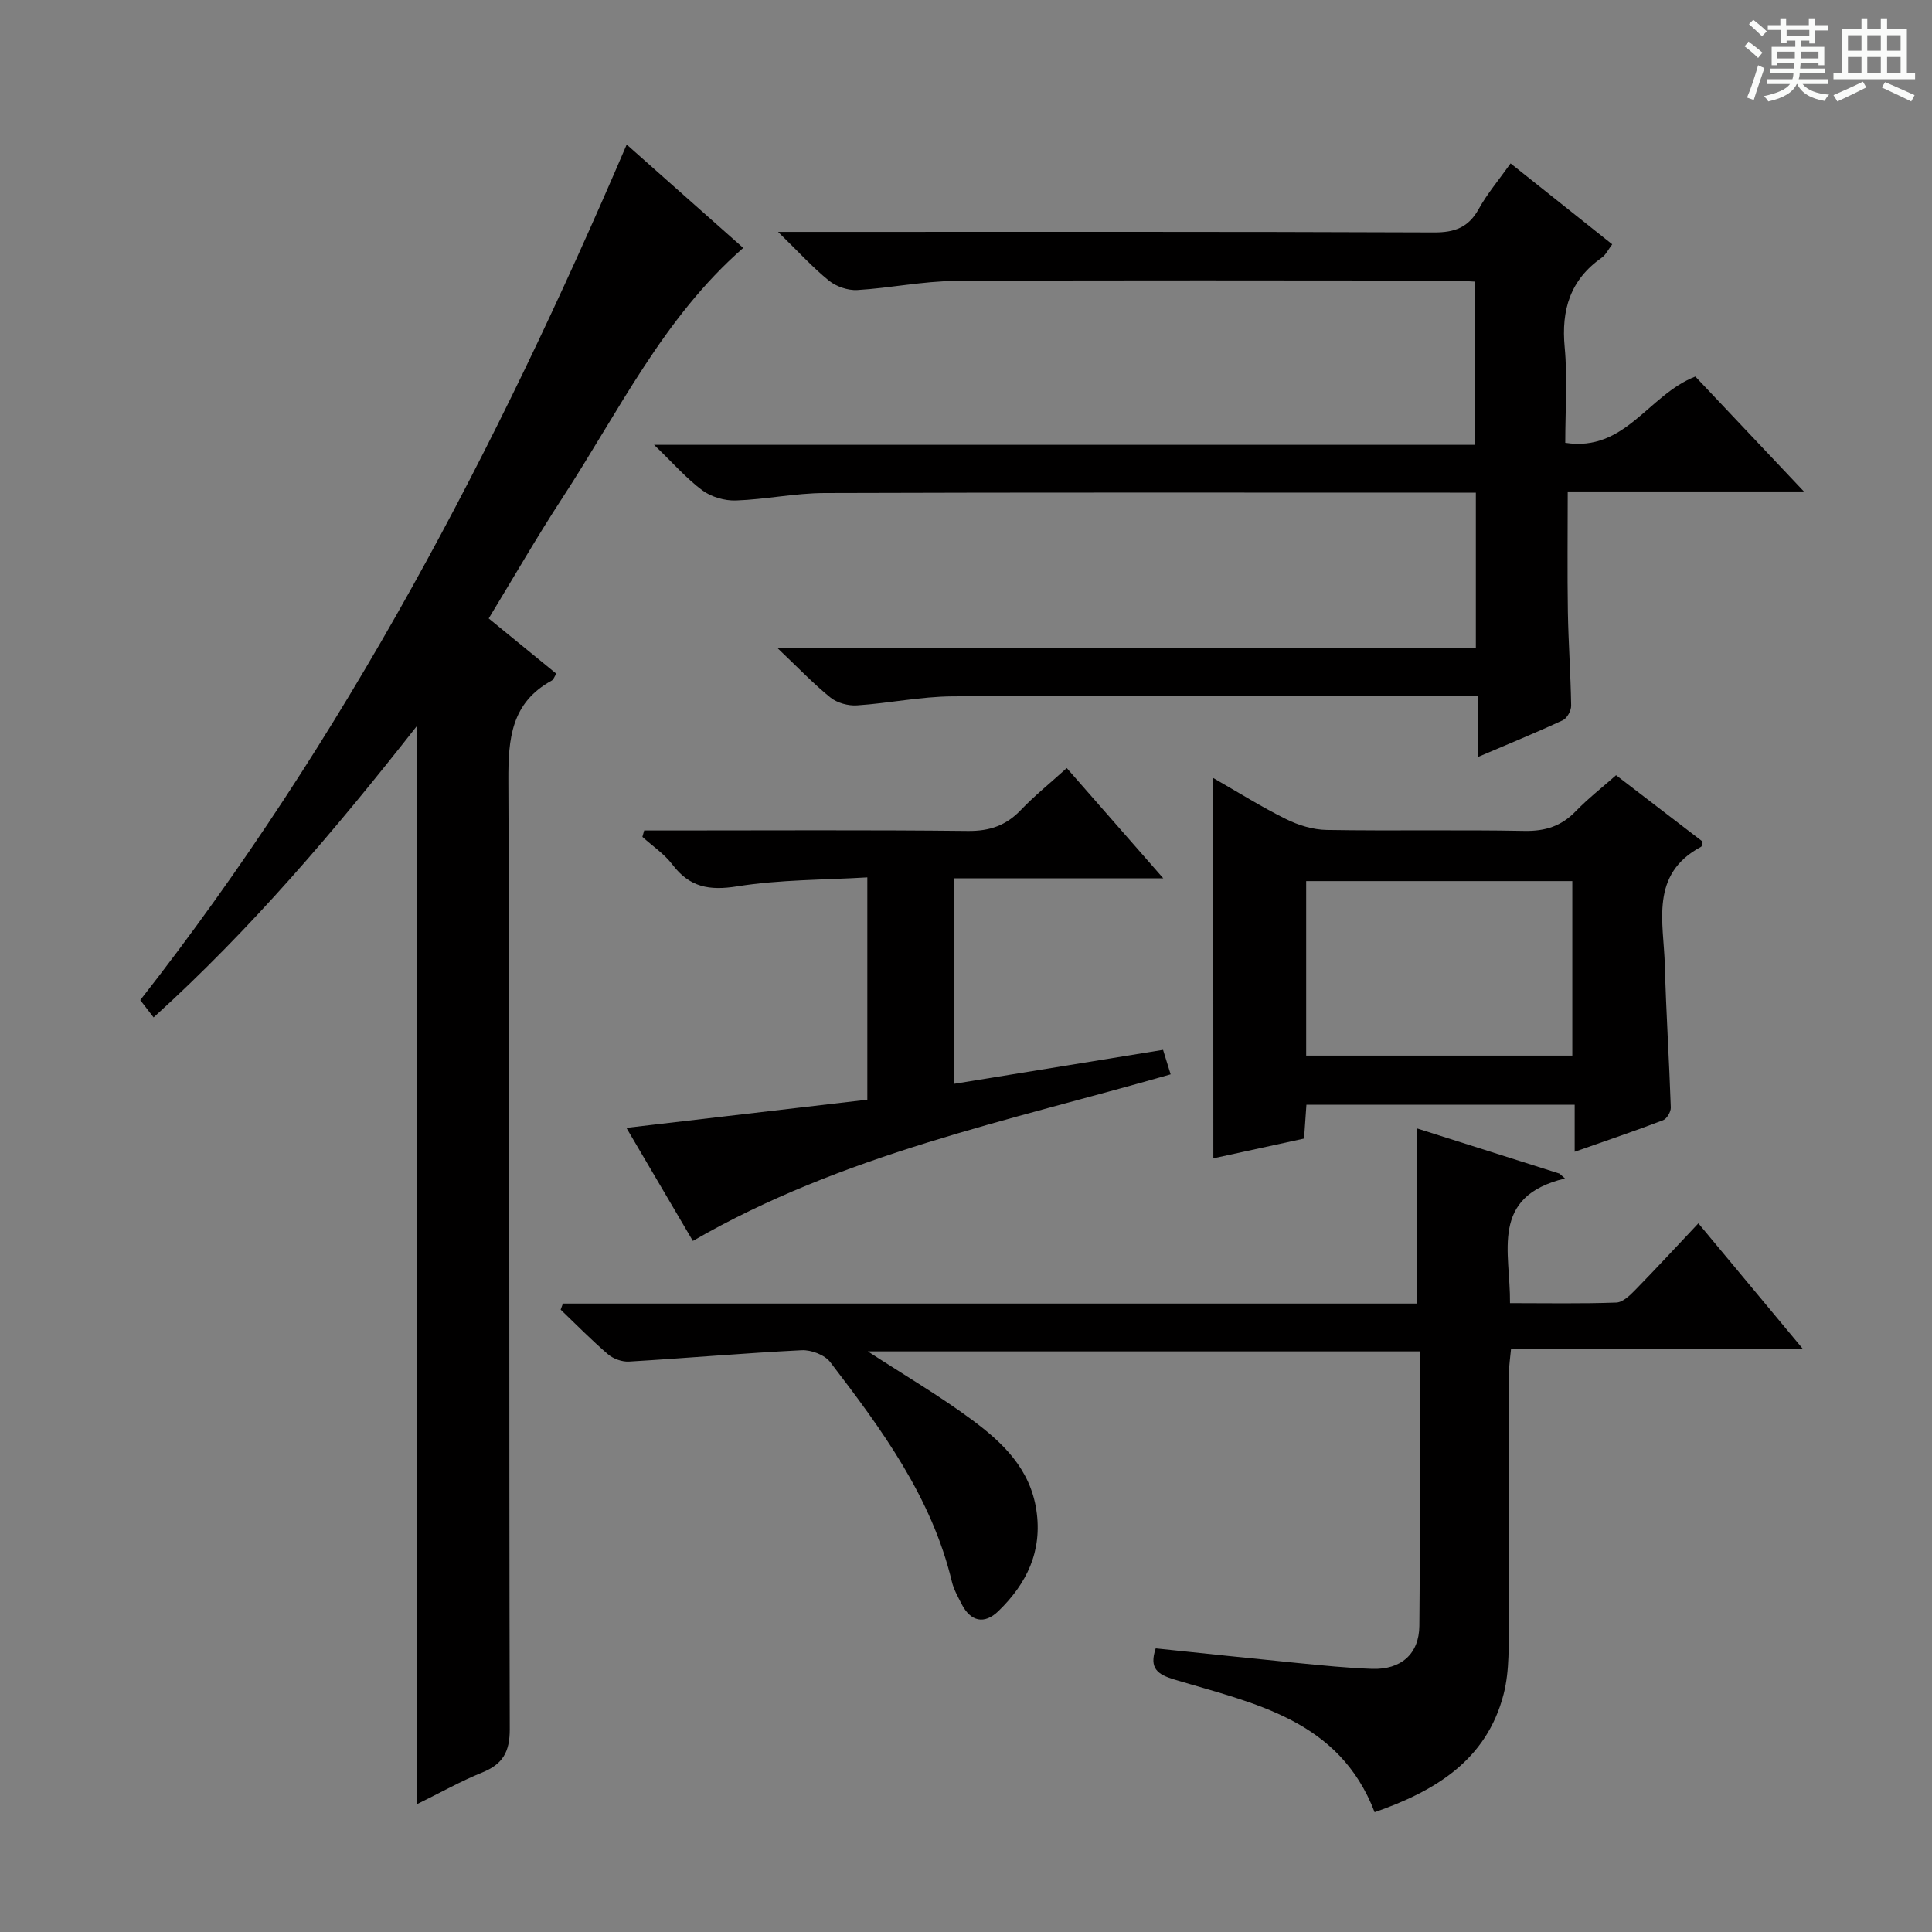 <svg enable-background="new 0 0 400 400" viewBox="0 0 400 400" xmlns="http://www.w3.org/2000/svg"><rect x="0" y="0" width="400" height="400" fill="#808080" stroke="none"/><path d="m361.2 9.6.8-1c.9.7 1.9 1.4 2.9 2.3l-.9 1.1c-1-1-2-1.8-2.8-2.4zm.5 10.6c.9-2.1 1.6-4.3 2.3-6.7.4.2.8.4 1.3.6-.7 2.1-1.5 4.3-2.2 6.6zm.4-15.2.9-.9c1 .8 2 1.6 2.8 2.4l-1 1c-.9-.9-1.8-1.7-2.7-2.5zm12.5-1.2h1.2v1.4h2.7v1.1h-2.7v2.7h-1.2v-.6h-1.8v1.3h4.9v3.8h-1.2v-.5h-3.7c0 .4-.1.9-.1 1.2h5.1v1h-5.2c0 .5-.1.9-.2 1.2h6v1h-5.2c1.1 1.3 2.9 2 5.5 2.2-.4.4-.7.8-.9 1.3-2.9-.5-4.8-1.6-5.7-3.5h-.1c-.8 1.7-2.7 2.9-5.9 3.6-.2-.4-.6-.8-.9-1.1 2.8-.6 4.6-1.4 5.4-2.5h-4.8v-1h5.3c.1-.3.2-.7.2-1.2h-4.9v-1h5c0-.4 0-.8.1-1.2h-3.5v.5h-1.2v-3.8h4.9v-1.3h-1.8v.5h-1.2v-2.7h-2.7v-1h2.6v-1.4h1.2v1.4h4.7v-1.4zm-6.6 8.3h3.6c0-.4 0-.9 0-1.4h-3.6zm1.9-4.6h4.7v-1.3h-4.7zm6.6 3.2h-3.7v1.4h3.7z" fill="#fafbfa"/><path d="m385.3 3.8h1.3v2.2h2.8v-2.2h1.3v2.2h4.1v9.1h1.7v1.3h-16.9v-1.3h1.7v-9.1h4.1v-2.2zm.4 13.1.7 1.2c-1.8.9-3.8 1.9-6 2.9-.2-.4-.5-.8-.8-1.3 2.3-1 4.3-1.9 6.1-2.8zm-3.1-6.4h2.8v-3.2h-2.8zm0 4.6h2.8v-3.3h-2.8zm4-4.6h2.8v-3.2h-2.8zm0 4.6h2.8v-3.3h-2.8zm3.7 1.9c2.1.9 4.1 1.8 6.1 2.7l-.7 1.3c-2.2-1.1-4.2-2-6.1-2.9zm3.2-9.7h-2.8v3.2h2.8zm-2.8 7.8h2.8v-3.3h-2.8z" fill="#fafbfa"/><g fill="#010000"><path d="m86.38 150.23c-17.1 21.78-34.41 42.15-54.58 60.41-1.08-1.4-1.95-2.52-2.76-3.58 42.38-54.12 73.76-114.18 100.71-177.13 7.97 7.06 16.04 14.22 24.13 21.4-16.54 14.43-25.83 33.98-37.48 51.81-5.26 8.05-10.05 16.4-15.22 24.9 4.8 3.92 9.38 7.66 14 11.44-.42.64-.58 1.23-.96 1.43-8.37 4.58-9.01 12-8.97 20.67.3 65.47.11 130.94.29 196.41.01 4.76-1.46 7.26-5.71 8.99-4.43 1.79-8.62 4.16-13.44 6.53-.01-74.46-.01-148.36-.01-223.28z"/><path d="m305.56 134.15c0-10.95 0-21.2 0-32.15-1.89 0-3.65 0-5.41 0-43.15 0-86.31-.07-129.46.08-6.11.02-12.21 1.33-18.34 1.54-2.32.08-5.09-.73-6.94-2.1-3.27-2.42-6-5.58-9.99-9.42h170.02c0-11.39 0-22.29 0-33.79-1.66-.08-3.41-.22-5.16-.22-34.16-.01-68.31-.12-102.47.08-6.77.04-13.53 1.48-20.32 1.88-1.93.11-4.33-.71-5.85-1.93-3.35-2.71-6.28-5.94-10.55-10.11h6.34c43.15 0 86.31-.07 129.46.11 4.34.02 7.16-1.05 9.28-4.88 1.76-3.17 4.15-5.99 6.58-9.41 7.06 5.62 13.92 11.08 21.04 16.75-.81 1.06-1.31 2.17-2.17 2.77-6.52 4.58-8.4 10.79-7.67 18.55.6 6.41.12 12.93.12 19.78 12.45 1.94 17.16-9.92 26.93-13.72 7.01 7.42 14.38 15.22 22.47 23.79-16.8 0-32.78 0-48.89 0 0 8.71-.1 16.8.03 24.89.11 6.48.58 12.96.68 19.45.02 1.03-.84 2.61-1.71 3.02-5.53 2.57-11.18 4.88-17.55 7.6 0-4.45 0-8.17 0-12.63-2.32 0-4.07 0-5.83 0-34.32 0-68.65-.11-102.97.09-6.61.04-13.19 1.44-19.81 1.87-1.81.12-4.09-.5-5.48-1.62-3.49-2.81-6.6-6.09-11-10.27z"/><path d="m116.54 269.89h176.85c0-12.18 0-23.88 0-36.26 9.86 3.13 19.67 6.24 29.48 9.35.38.34.76.67 1.14 1.01-15.68 3.77-11.27 15.24-11.38 25.81 7.5 0 14.75.14 22-.12 1.37-.05 2.86-1.51 3.97-2.65 4.28-4.37 8.43-8.88 13.03-13.75 7.42 8.92 14.16 17.01 21.66 26.03-20.86 0-40.43 0-60.45 0-.17 1.88-.41 3.3-.41 4.73-.03 17 .06 34-.06 50.99-.04 5.26.22 10.72-1.06 15.72-3.53 13.72-14.24 20.1-26.71 24.45-7.34-19.2-24.98-22.52-41.42-27.46-3.52-1.06-5.31-2.3-3.9-6.46 9.73 1.01 19.55 2.06 29.39 3.03 5.13.5 10.26 1.03 15.4 1.21 5.96.2 9.74-3.05 9.79-8.9.18-18.82.07-37.64.07-56.83-38.13 0-75.96 0-114.26 0 7.56 4.92 14.87 9.2 21.63 14.22 6.3 4.67 11.95 10.06 13.26 18.59 1.31 8.58-2 15.28-7.86 20.97-2.89 2.8-5.75 2.2-7.63-1.52-.75-1.48-1.61-2.98-1.99-4.57-4.18-17.5-14.56-31.58-25.19-45.47-1.15-1.5-3.95-2.56-5.91-2.46-11.92.59-23.82 1.64-35.73 2.35-1.44.09-3.26-.56-4.36-1.5-3.41-2.92-6.56-6.14-9.81-9.25.15-.43.31-.85.46-1.26z"/><path d="m251.19 161.08c5.28 3.02 10.04 6.02 15.06 8.5 2.56 1.27 5.58 2.2 8.41 2.25 13.65.23 27.31-.06 40.96.2 4.3.08 7.64-.98 10.62-4.07 2.52-2.61 5.41-4.86 8.35-7.46 6.15 4.72 12.06 9.26 17.94 13.76-.15.49-.15.96-.34 1.06-10.69 5.7-7.74 15.63-7.5 24.6.26 9.8.9 19.58 1.23 29.38.03.89-.82 2.33-1.6 2.63-5.85 2.23-11.79 4.24-18.3 6.53 0-3.56 0-6.48 0-9.73-18.69 0-36.92 0-55.54 0-.16 2.27-.31 4.37-.49 7-6.24 1.36-12.63 2.75-18.78 4.09-.02-26.05-.02-51.93-.02-78.74zm19.24 57.47h55.1c0-12.3 0-24.32 0-36.13-18.63 0-36.86 0-55.1 0z"/><path d="m220.86 159.02c6.67 7.61 12.98 14.82 19.99 22.83-15 0-29.02 0-43.36 0v42.55c14.41-2.34 28.59-4.65 43.31-7.04.54 1.73 1.04 3.37 1.57 5.07-33.66 9.68-67.87 16.54-98.92 34.49-4.51-7.68-9.07-15.44-13.76-23.41 16.94-1.98 33.22-3.88 49.88-5.83 0-15.15 0-30.04 0-46.03-8.9.54-18.04.44-26.94 1.86-5.79.92-9.84.19-13.4-4.49-1.68-2.22-4.13-3.85-6.23-5.75.12-.44.25-.89.37-1.33h5.03c20.67 0 41.33-.13 62 .1 4.53.05 7.94-1.15 11.01-4.39 2.76-2.89 5.89-5.4 9.45-8.63z"/></g></svg>